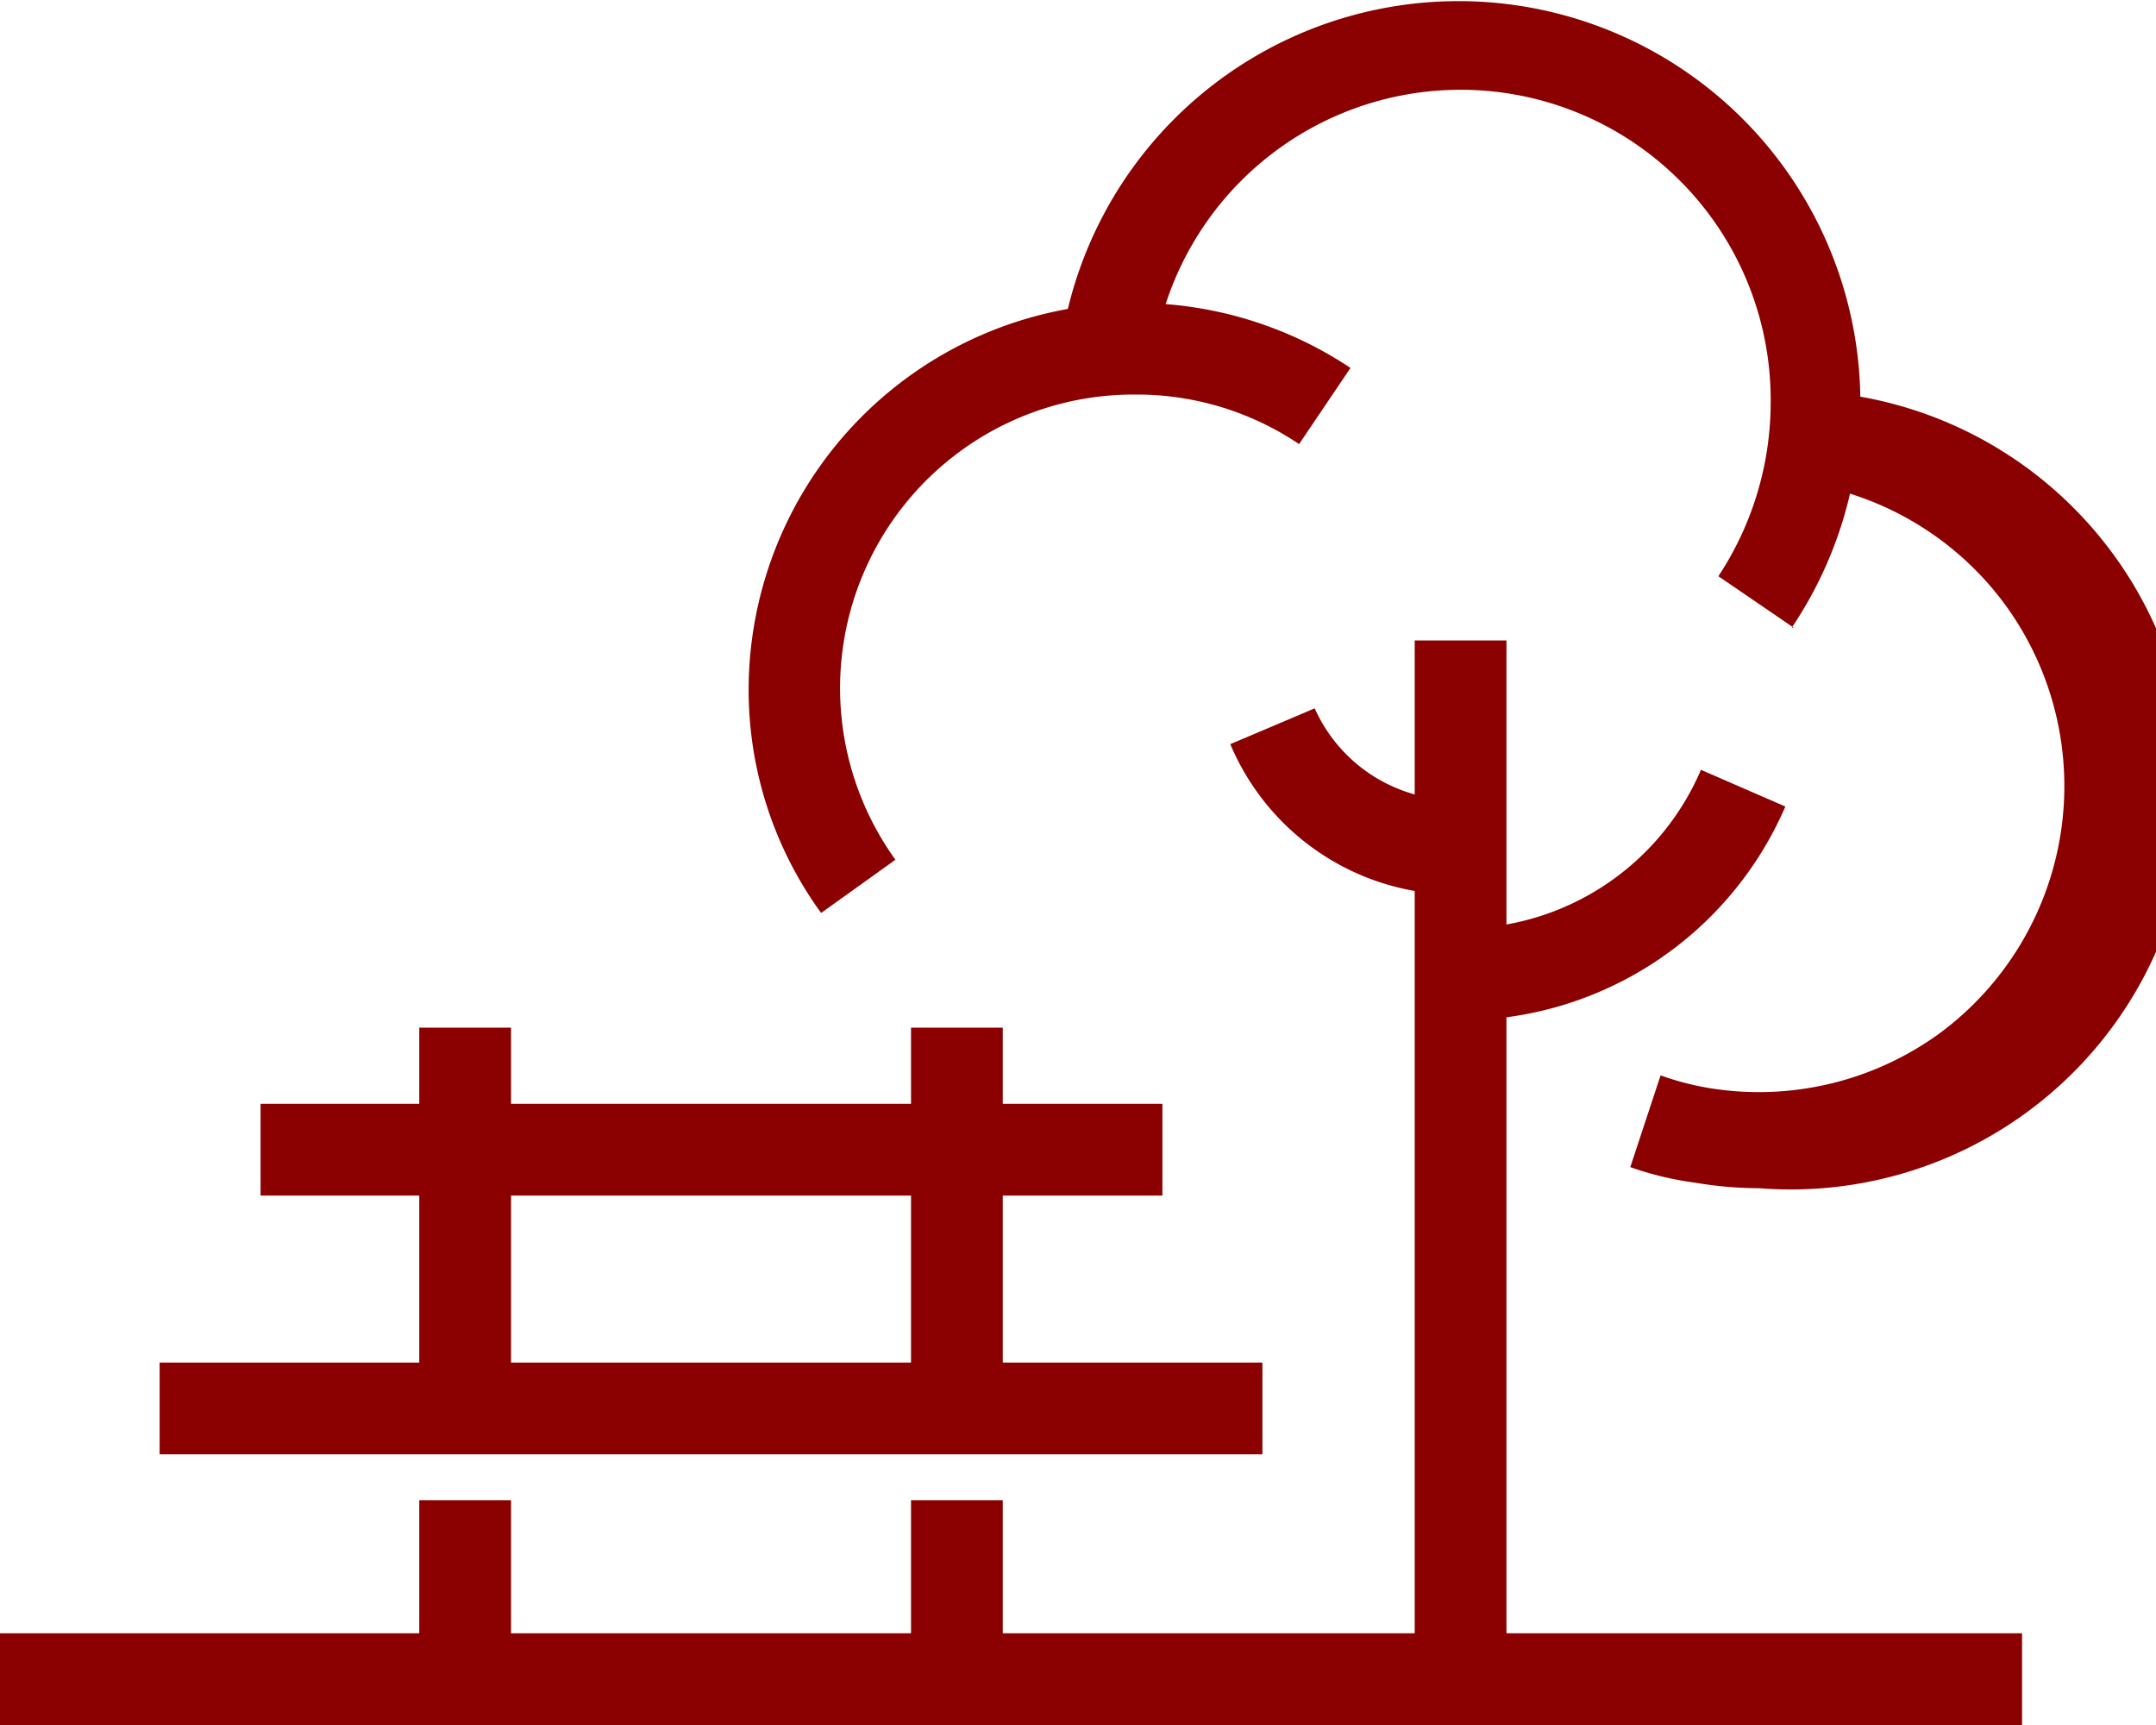 <svg id="Layer_1" data-name="Layer 1" xmlns="http://www.w3.org/2000/svg" viewBox="0 0 23.5 18.8"><defs><style>.cls-1{fill:#8b0000;}</style></defs><title>icon3</title><rect class="cls-1" x="1.74" y="14.85" width="12.02" height="1"/><rect class="cls-1" x="2.84" y="12.03" width="9.83" height="1"/><rect class="cls-1" y="17.8" width="22.04" height="1"/><rect class="cls-1" x="9.93" y="11.2" width="1" height="4.15"/><rect class="cls-1" x="9.93" y="16.35" width="1" height="1.95"/><rect class="cls-1" x="4.57" y="16.35" width="1" height="1.95"/><rect class="cls-1" x="4.57" y="11.2" width="1" height="4.15"/><path class="cls-1" d="M428,229a4.23,4.23,0,0,1-.7-.06,3.5,3.5,0,0,1-.71-.17l.33-1a3.05,3.05,0,0,0,.54.14,3.35,3.35,0,0,0,2.49-.59,3.35,3.35,0,0,0,.74-4.66,3.34,3.34,0,0,0-2.17-1.34l.16-1A4.33,4.33,0,0,1,428,229Z" transform="translate(-408.82 -216.05)"/><rect class="cls-1" x="15.42" y="6.98" width="1" height="11.33"/><path class="cls-1" d="M424.71,225.8a2.68,2.68,0,0,1-2.48-1.64l.92-.39a1.69,1.69,0,0,0,1.56,1Z" transform="translate(-408.82 -216.05)"/><path class="cls-1" d="M424.74,227.17v-1a2.85,2.85,0,0,0,2.62-1.73l.92.4A3.86,3.86,0,0,1,424.74,227.17Z" transform="translate(-408.82 -216.05)"/><path class="cls-1" d="M428.37,222.89l-.82-.56a3.44,3.44,0,0,0,.57-1.89,3.38,3.38,0,0,0-6.71-.61l-1-.18a4.38,4.38,0,1,1,7.94,3.24Z" transform="translate(-408.82 -216.05)"/><path class="cls-1" d="M417.77,226a4.14,4.14,0,0,1-.79-2.45,4.22,4.22,0,0,1,6.56-3.49l-.56.83a3.17,3.17,0,0,0-1.79-.54,3.2,3.2,0,0,0-2.61,5.07Z" transform="translate(-408.82 -216.05)"/></svg>